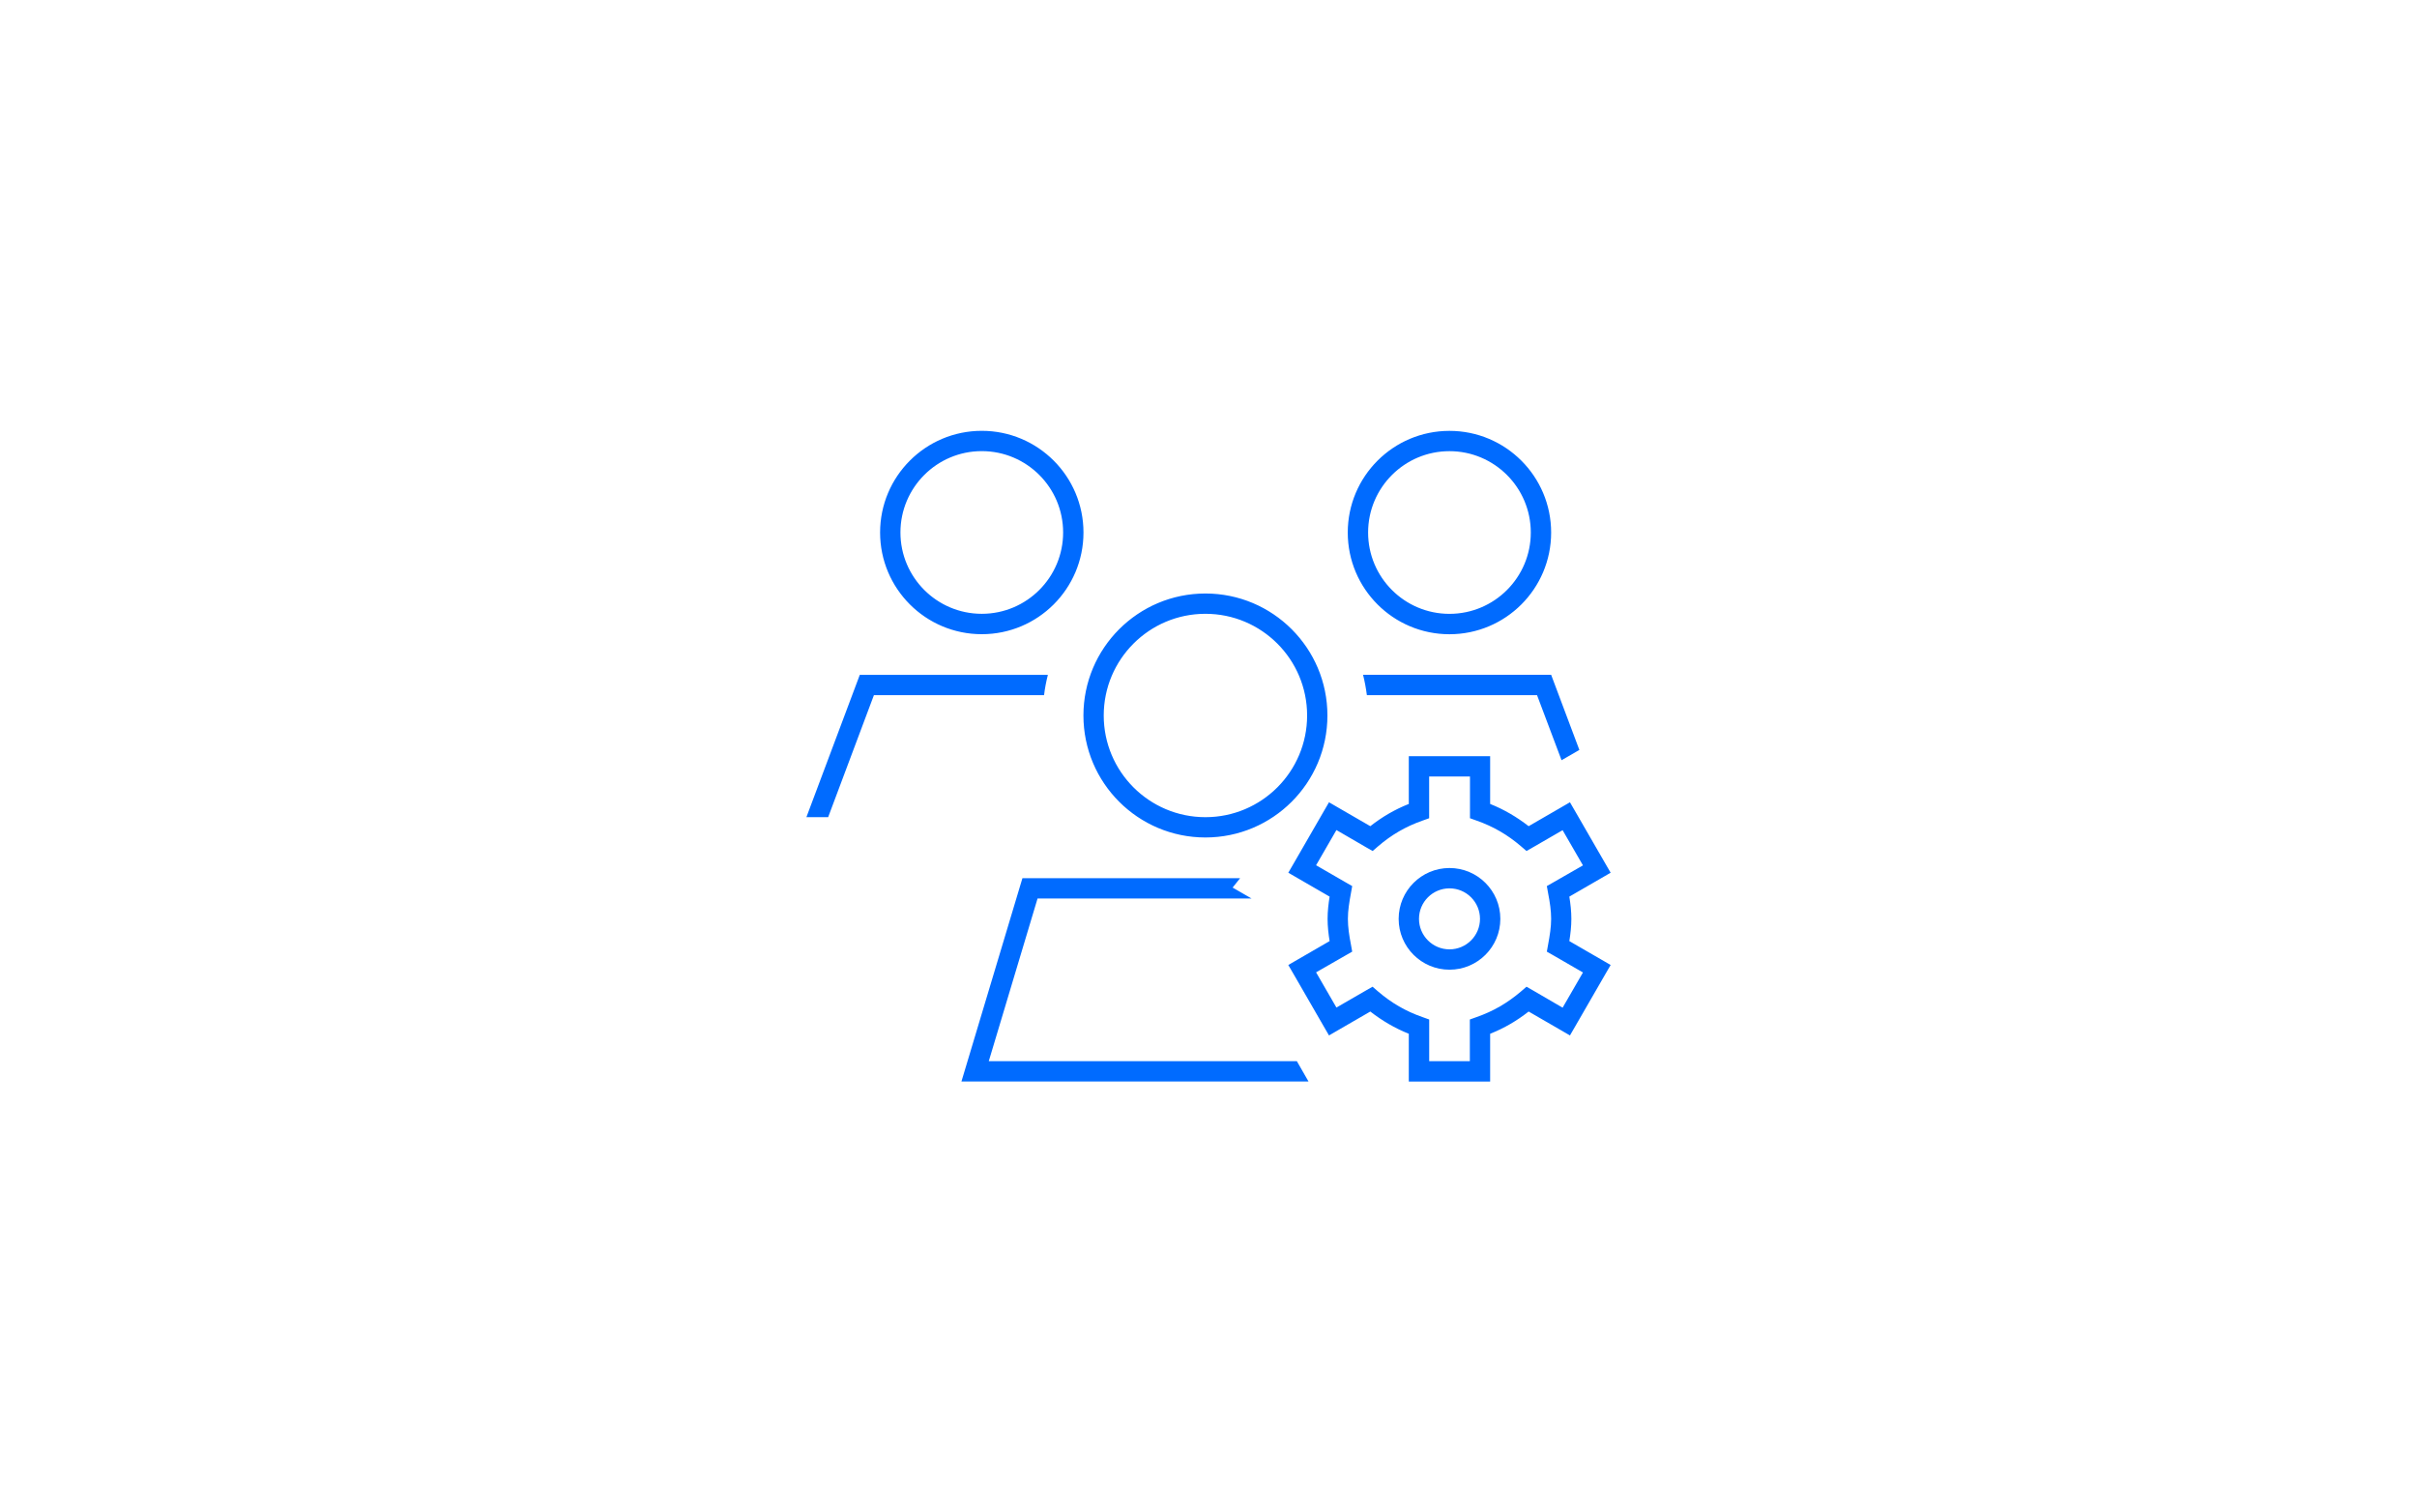 <?xml version="1.0" encoding="UTF-8"?>
<svg xmlns="http://www.w3.org/2000/svg" id="svg1" viewBox="0 0 550 344" width="350" height="219">
  <defs>
    <style>
      .cls-1 {
        fill: #006bff;
      }
    </style>
  </defs>
  <path class="cls-1" d="m223.41,139.61c10.22,0,18.51-8.29,18.51-18.51s-8.29-18.51-18.51-18.51-18.51,8.29-18.51,18.51,8.29,18.51,18.51,18.51Zm0-41.64c12.78,0,23.14,10.36,23.14,23.14s-10.36,23.14-23.14,23.14-23.14-10.36-23.14-23.14,10.36-23.14,23.14-23.14Zm74.03,64.78c0-12.78-10.36-23.14-23.14-23.14s-23.14,10.36-23.14,23.14,10.36,23.14,23.14,23.14,23.14-10.36,23.14-23.14Zm-50.9,0c0-15.33,12.43-27.76,27.76-27.76s27.76,12.43,27.76,27.76-12.43,27.76-27.76,27.76-27.76-12.43-27.76-27.76Zm-21.54,78.66h70.1l2.66,4.63h-78.98l1.39-4.63,12.49-41.64h49.54l-1.71,2.14,4.31,2.49h-48.7l-11.1,37.02Zm134.39-70.82l-4.05,2.34-5.58-14.81h-38.72c-.2-1.56-.49-3.12-.87-4.63h42.8l6.42,17.09Zm-163.74-17.09h42.8c-.38,1.5-.69,3.07-.87,4.63h-38.72l-10.41,27.76h-4.95l12.15-32.39Zm134.18-13.88c10.22,0,18.51-8.29,18.51-18.51s-8.29-18.51-18.51-18.51-18.51,8.29-18.51,18.51,8.29,18.51,18.51,18.51Zm0-41.64c12.78,0,23.14,10.36,23.14,23.14s-10.36,23.14-23.14,23.14-23.14-10.36-23.14-23.14,10.36-23.14,23.14-23.14Zm-9.25,74.03h18.51v10.87c3.18,1.27,6.04,2.95,8.76,5.06l7.4-4.28,2-1.16,1.16,2,6.94,12.03,1.16,2-2,1.16-7.4,4.28c.26,1.62.46,3.33.46,5.06s-.2,3.44-.46,5.06l7.4,4.28,2,1.16-1.16,2-6.94,12.03-1.16,2-2-1.16-7.4-4.28c-2.69,2.11-5.55,3.79-8.76,5.06v10.87h-18.51v-10.87c-3.18-1.27-6.04-2.95-8.76-5.06l-7.4,4.28-2,1.16-1.16-2-6.94-12.03-1.16-2,2-1.16,7.4-4.28c-.26-1.62-.46-3.33-.46-5.06s.2-3.44.46-5.06l-7.4-4.28-2-1.16,1.16-2,6.94-12.03,1.16-2,2,1.16,7.4,4.28c2.69-2.11,5.55-3.79,8.76-5.06v-10.87Zm4.63,4.63v9.49l-1.53.55c-3.79,1.33-7.03,3.21-10.09,5.84l-1.24,1.07-1.42-.81-6.82-3.96-4.63,8.01,6.8,3.93,1.42.81-.29,1.62c-.38,2.05-.69,3.96-.69,5.84s.29,3.79.69,5.84l.29,1.62-1.42.81-6.8,3.9,4.63,8.01,6.8-3.93,1.42-.81,1.24,1.07c3.07,2.63,6.3,4.51,10.12,5.84l1.53.55v9.49h9.25v-9.49l1.53-.55c3.82-1.33,7.03-3.21,10.12-5.84l1.24-1.07,1.42.81,6.8,3.96,4.63-8.01-6.8-3.93-1.42-.81.29-1.62c.38-2.05.69-3.96.69-5.84s-.29-3.79-.69-5.84l-.29-1.62,1.42-.81,6.8-3.9-4.63-8.01-6.8,3.93-1.42.81-1.24-1.07c-3.07-2.63-6.3-4.51-10.09-5.84l-1.53-.55v-9.49h-9.28Zm4.63,39.33c3.83,0,6.94-3.11,6.94-6.94s-3.11-6.94-6.94-6.94-6.94,3.11-6.94,6.94,3.11,6.94,6.94,6.94Zm0-18.51c6.39,0,11.57,5.18,11.57,11.57s-5.18,11.57-11.57,11.57-11.57-5.18-11.57-11.57,5.18-11.57,11.57-11.57Z"/>
</svg>
